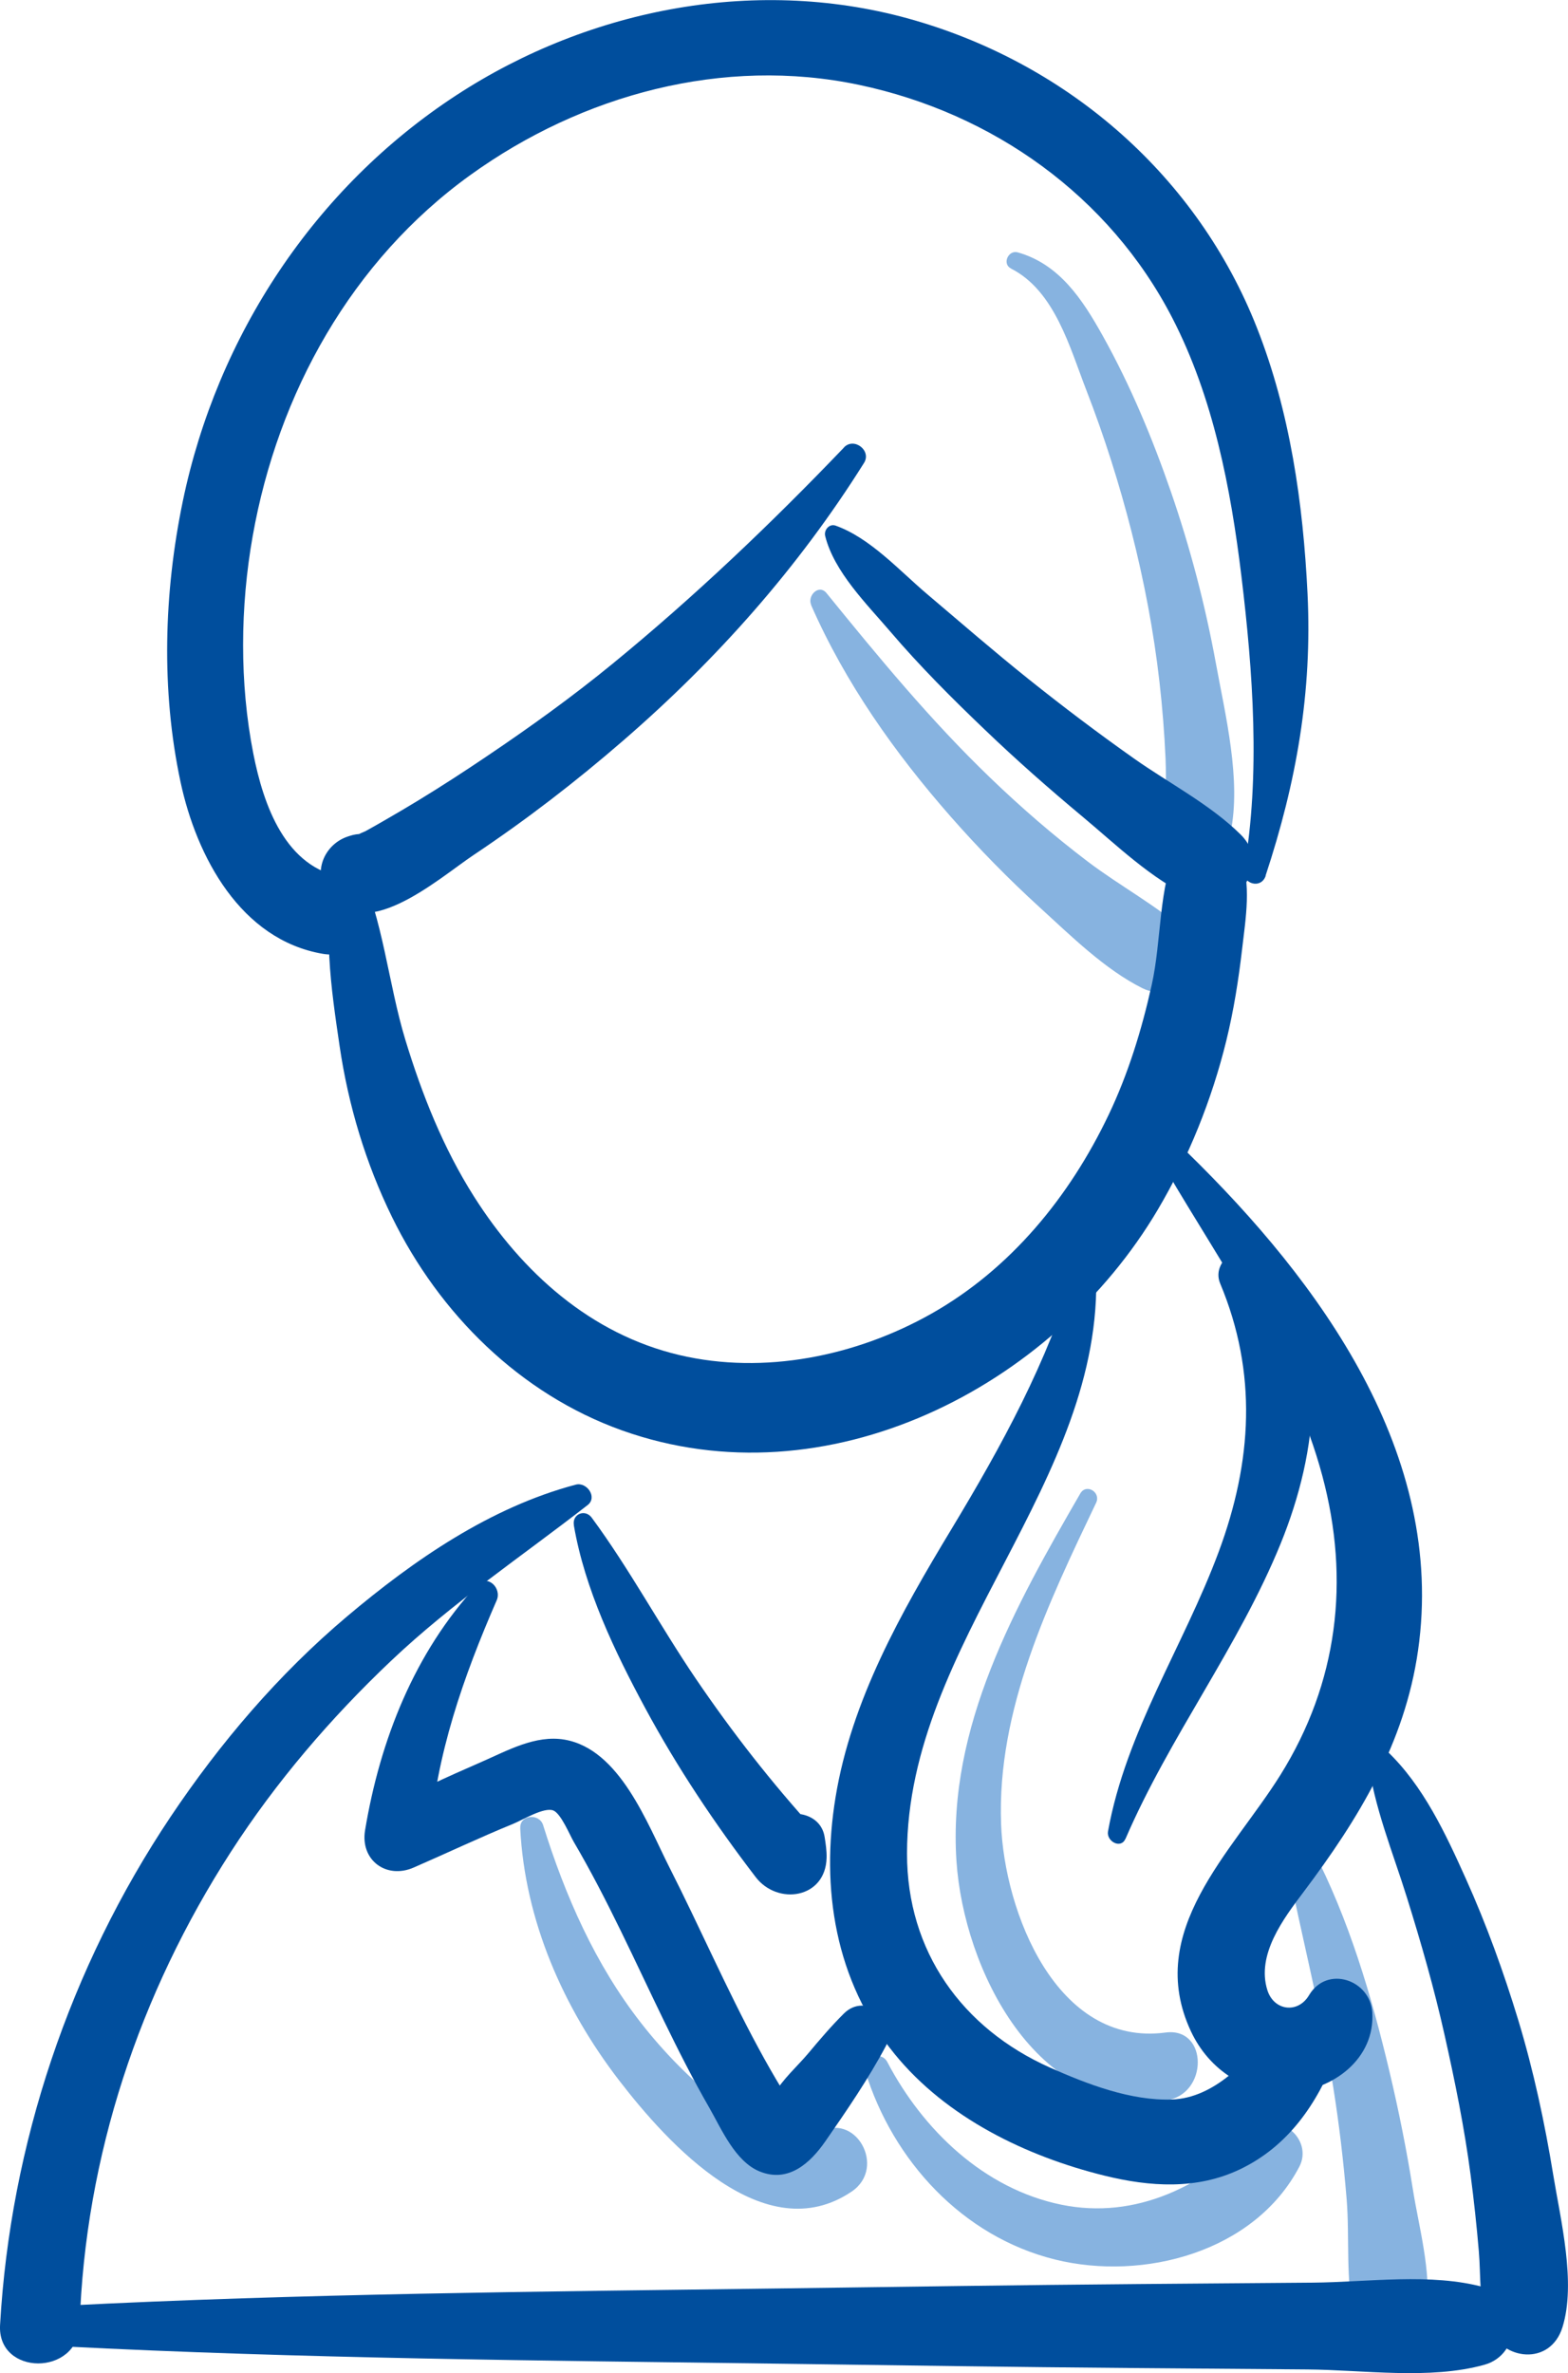<?xml version="1.0" encoding="UTF-8"?> <svg xmlns="http://www.w3.org/2000/svg" id="Layer_2" data-name="Layer 2" viewBox="0 0 256.2 387.7"> <defs> <style> .cls-1 { fill: #004e9d; } .cls-1, .cls-2 { stroke-width: 0px; } .cls-2 { fill: #87b3e0; } </style> </defs> <g id="Ebene_3" data-name="Ebene 3"> <g> <path class="cls-2" d="M132.52,98.83c5.58,12.73,13.7,24.2,22.85,34.62,4.56,5.19,9.41,10.14,14.52,14.8,5.05,4.6,10.63,10.13,16.78,13.2,5.65,2.82,12.42-4.57,7.13-9.24-4.89-4.32-10.84-7.49-16.05-11.44-5.59-4.24-10.92-8.85-15.97-13.72-9.72-9.35-18.25-19.71-26.74-30.16-1.24-1.52-3.16.42-2.5,1.93h0Z"></path> <path class="cls-2" d="M176.51,244c-10.61,18.34-21.7,38.12-20.23,60.06,1.18,17.61,13.02,41.69,34.16,39.09,7.02-.86,7.03-12.02,0-11.09-17.86,2.37-26.36-19.84-26.87-34.09-.68-18.63,7.71-36.06,15.53-52.46.82-1.72-1.61-3.21-2.59-1.51h0Z"></path> <path class="cls-2" d="M141.38,338.39c4.51,14.6,15.88,27,31,30.75,14.51,3.59,32.65-1.26,39.92-15.16,2.34-4.47-3.48-9.47-7.2-5.56-8.26,8.67-19.52,14.27-31.71,11.76-12.61-2.59-22.59-12.2-28.42-23.32-1.03-1.96-4.25-.61-3.59,1.51h0Z"></path> <path class="cls-2" d="M85,298.68c.76,15.08,7.04,29.36,16.19,41.24,7.95,10.32,23.75,27.75,37.98,18.11,5.81-3.94.52-13.31-5.56-9.52-5.51,3.44-11.77-1.64-16.03-5.03-4.76-3.78-9.09-8.18-12.83-12.97-7.51-9.61-12.39-20.76-16.01-32.34-.62-1.97-3.85-1.72-3.73.51h0Z"></path> <path class="cls-2" d="M165.18,43.87c7.17,3.63,9.62,12.93,12.33,19.9,2.93,7.54,5.38,15.28,7.38,23.12,2.05,8.04,3.61,16.21,4.55,24.45.48,4.17.81,8.35,1,12.54.18,4.05-.18,8.21.82,12.15,1.2,4.7,8.76,4.98,9.8,0,1.79-8.58-.85-19.21-2.41-27.75-1.73-9.45-4.17-18.77-7.3-27.85-3.02-8.75-6.65-17.48-11.17-25.57-3.29-5.9-7.06-11.7-13.89-13.63-1.54-.43-2.59,1.88-1.11,2.63h0Z"></path> <path class="cls-2" d="M210.24,303.98c2.41,12.37,5.62,24.54,7.6,37,.97,6.06,1.68,12.16,2.19,18.28.52,6.33-.22,13.3,1.27,19.44,1.73,7.12,11.01,4.65,11.8-1.6.76-6.04-1.27-13.31-2.23-19.31-1.03-6.5-2.32-12.95-3.84-19.35-2.94-12.4-6.64-24.91-12.53-36.26-1.28-2.47-4.75-.67-4.26,1.8h0Z"></path> <path class="cls-1" d="M10.26,383.33c38.89,2,77.92,2.31,116.85,2.83,19.3.26,38.6.56,57.9.71,9.52.08,19.04.15,28.56.23,9.2.07,20.04,1.72,28.96-.76,6.24-1.73,6.25-10.92,0-12.65-8.66-2.41-19.09-.84-28.02-.77-9.51.08-19.03.15-28.54.23-19.62.16-39.24.46-58.85.72-38.93.52-77.96.83-116.85,2.83-4.27.22-4.28,6.42,0,6.64h0Z"></path> <path class="cls-1" d="M55.13,141.88c-2.67,9-.98,19.9.36,29.02,1.43,9.71,4.26,19.14,8.58,27.96,7.72,15.76,20.88,28.86,37.54,34.82,33.42,11.94,70.34-6.91,87.57-36.06,5.04-8.53,8.83-17.99,11.19-27.6,1.2-4.91,2-9.93,2.58-14.95.58-5.03,1.59-10.72-.35-15.53-1.57-3.9-8.03-6.24-10.24-1.34-3.12,6.91-2.53,15.35-4.19,22.77-1.62,7.26-3.83,14.47-7.04,21.19-6.37,13.35-16.01,25.17-29,32.49-12.25,6.9-27.27,9.99-41.11,6.73-14.53-3.42-25.72-13.52-33.56-25.88-5.04-7.95-8.51-16.69-11.24-25.66-2.8-9.21-3.61-19.7-7.72-28.39-.71-1.49-2.94-.98-3.36.44h0Z"></path> <path class="cls-1" d="M134.83,87.57c1.46,5.85,6.78,11.1,10.62,15.59,4.83,5.66,10.1,10.93,15.48,16.07,5.14,4.93,10.49,9.64,15.96,14.2,5.41,4.51,11.37,10.32,17.84,13.19,6.41,2.84,13.64-4.68,7.95-10.31-4.94-4.88-11.68-8.36-17.35-12.36-5.91-4.17-11.68-8.53-17.33-13.05-5.6-4.48-11.01-9.18-16.48-13.81-4.52-3.82-9.33-9.21-15-11.22-1.03-.36-1.93.74-1.69,1.69h0Z"></path> <path class="cls-1" d="M137.92,73.09c-11.93,12.47-24.52,24.46-37.88,35.39-6.55,5.36-13.4,10.29-20.42,15.02-3.7,2.5-7.44,4.93-11.25,7.25-1.91,1.16-3.83,2.3-5.77,3.41-.97.56-1.94,1.11-2.92,1.65-2.09.84-1.95,1.11.42.84,1.21,2.97,2.41,5.93,3.62,8.9.05-.1.1-.21.14-.31,2-4.33-1.35-10.41-6.68-8.69-.1.03-.21.07-.31.1-3.65,1.18-5.72,5.42-3.62,8.9,5.67,9.41,18.31-1.98,24.18-5.9,8.54-5.7,16.68-11.97,24.44-18.7,15.26-13.22,28.58-28.21,39.31-45.33,1.26-2.01-1.64-4.24-3.28-2.53h0Z"></path> <path class="cls-1" d="M206.79,143.05c5.04-15.27,7.64-29.95,6.85-46.1-.72-14.72-2.84-29.63-8.27-43.41-9.7-24.63-30.54-42.85-55.9-50.21-25.32-7.36-52.96-2.09-74.88,12.21-23.17,15.11-39.11,39.33-44.72,66.34-3.1,14.95-3.57,30.9-.37,45.88,2.61,12.2,9.82,25.78,23.26,28.07,8.18,1.39,11.62-11.19,3.44-12.48-9.59-1.5-13.15-11.82-14.81-20.23-2.27-11.54-2.15-23.99-.1-35.55,4.13-23.32,16.17-45,35.57-58.98,18.23-13.13,41.31-19.41,63.52-14.72,21.83,4.61,40.88,18.14,51.17,38.08,6.69,12.97,9.55,27.82,11.29,42.2,1.87,15.45,3.14,32.54.42,47.94-.41,2.31,2.8,3.26,3.55.98h0Z"></path> <path class="cls-1" d="M175.76,207.12c-4.61,15.44-12.05,29.02-20.34,42.76-8.19,13.57-16.31,27.9-18.9,43.75-2.44,14.91-.07,29.99,9.65,41.93,8.45,10.39,21.47,16.72,34.29,19.88,7.42,1.83,15.09,2.33,22.13-1.03,7.89-3.77,12.6-10.67,15.69-18.6,2.52-6.48-6.97-9.27-10.47-4.41-3.8,5.27-9.4,11.35-16.31,11.6-6.73.24-13.87-2.51-19.93-5.21-14.38-6.41-23.39-19.02-23.37-34.99.05-34.55,32.26-60.64,30.88-95.23-.08-1.89-2.76-2.3-3.31-.45h0Z"></path> <path class="cls-1" d="M190.48,191.07c9.42,16.07,20.7,31.83,25.58,50.04,4.57,17.07,2.55,33.81-6.85,48.87-7.88,12.62-22.26,25.49-14.63,41.86,2.99,6.41,9.19,10.44,16.32,10,6.98-.44,13.8-5.54,13.32-13.08-.34-5.34-7.4-7.73-10.33-2.8-1.81,3.06-5.74,2.56-6.81-.82-1.83-5.81,2.65-11.71,5.91-16.04,9.02-11.99,16.54-24.31,18.71-39.46,4.59-32.05-16-60.17-37.65-81.32-1.83-1.79-4.89.5-3.57,2.75h0Z"></path> <path class="cls-1" d="M183.9,300.41c7.21-16.72,18.49-31.38,25.35-48.23,6.07-14.89,8.52-33.58-2.27-46.92-2.78-3.43-9.35.28-7.61,4.43,6.11,14.6,5.23,29.08-.23,43.8-5.73,15.43-15.14,29.31-18.1,45.71-.29,1.6,2.1,2.95,2.85,1.2h0Z"></path> <path class="cls-1" d="M93.76,249.18c1.79,10.43,6.68,20.63,11.67,29.89,5.22,9.68,11.36,18.87,18.04,27.59,3.58,4.68,11.42,3.52,11.59-3.14.03-1.16-.14-2.26-.32-3.4-.68-4.3-6.3-4.79-9.01-2.38-.88.79-1.54,1.71-2.26,2.64l9.77-1.26c-7.14-7.83-13.61-16.12-19.56-24.88-5.85-8.62-10.82-17.92-17-26.3-1.08-1.46-3.22-.6-2.91,1.23h0Z"></path> <path class="cls-1" d="M94.07,242.55c-14,3.72-26.41,12.29-37.38,21.54-11.16,9.42-20.71,20.62-28.83,32.74C11.42,321.41,1.69,350.34.01,379.85c-.47,8.33,12.73,8.38,13,0,.9-27.56,9.77-54.14,24.69-77.27,7.39-11.46,16.32-21.89,26.22-31.27,9.97-9.45,21.3-17.01,32.1-25.43,1.65-1.29-.16-3.81-1.94-3.33h0Z"></path> <path class="cls-1" d="M77.96,258.95c-10.24,11.02-15.87,25.36-18.31,40.06-.81,4.89,3.47,8.04,7.93,6.1,5.45-2.37,10.82-4.92,16.32-7.17,1.46-.6,4.96-2.73,6.48-2.17,1.27.47,2.73,4.06,3.38,5.16,5.53,9.43,9.97,19.44,14.75,29.27,2.32,4.77,4.72,9.51,7.37,14.12,2.01,3.51,4.23,8.79,8.23,10.43,4.7,1.92,8.27-1.35,10.76-4.94,3.48-5.01,7.02-10.18,9.88-15.56,2.29-4.31-3.25-8.88-6.86-5.3-2.07,2.06-3.93,4.24-5.8,6.48-1.71,2.05-4.31,4.34-5.58,6.7l-1.24,1.49c4.5,2.56,5.98,2.83,4.44.8-.29-.98-1.34-2.12-1.88-3-1.38-2.27-2.69-4.57-3.95-6.91-5.2-9.62-9.54-19.66-14.49-29.41-3.63-7.16-8.11-19.33-17.14-20.89-4.78-.82-9.41,1.83-13.65,3.67-5.58,2.43-11.16,4.96-16.49,7.9,2.71,1.55,5.42,3.11,8.12,4.66.98-13.69,5.49-26.51,10.93-39,.86-1.98-1.5-4.35-3.23-2.49h0Z"></path> <path class="cls-1" d="M223.51,287.41c.98,7.78,4.06,15.16,6.38,22.62,2.31,7.4,4.45,14.85,6.14,22.42,1.7,7.58,3.25,15.2,4.26,22.91.54,4.13.99,8.29,1.34,12.44.35,4.07-.02,8.6,1.55,12.39,2.28,5.51,10.14,6.38,12.12,0,2.25-7.24-.31-17.51-1.51-24.86-1.39-8.51-3.21-17.02-5.71-25.28-2.39-7.86-5.2-15.63-8.57-23.12-3.31-7.36-6.95-15.19-12.86-20.83-1.03-.99-3.35-.38-3.14,1.3h0Z"></path> </g> </g> </svg> 